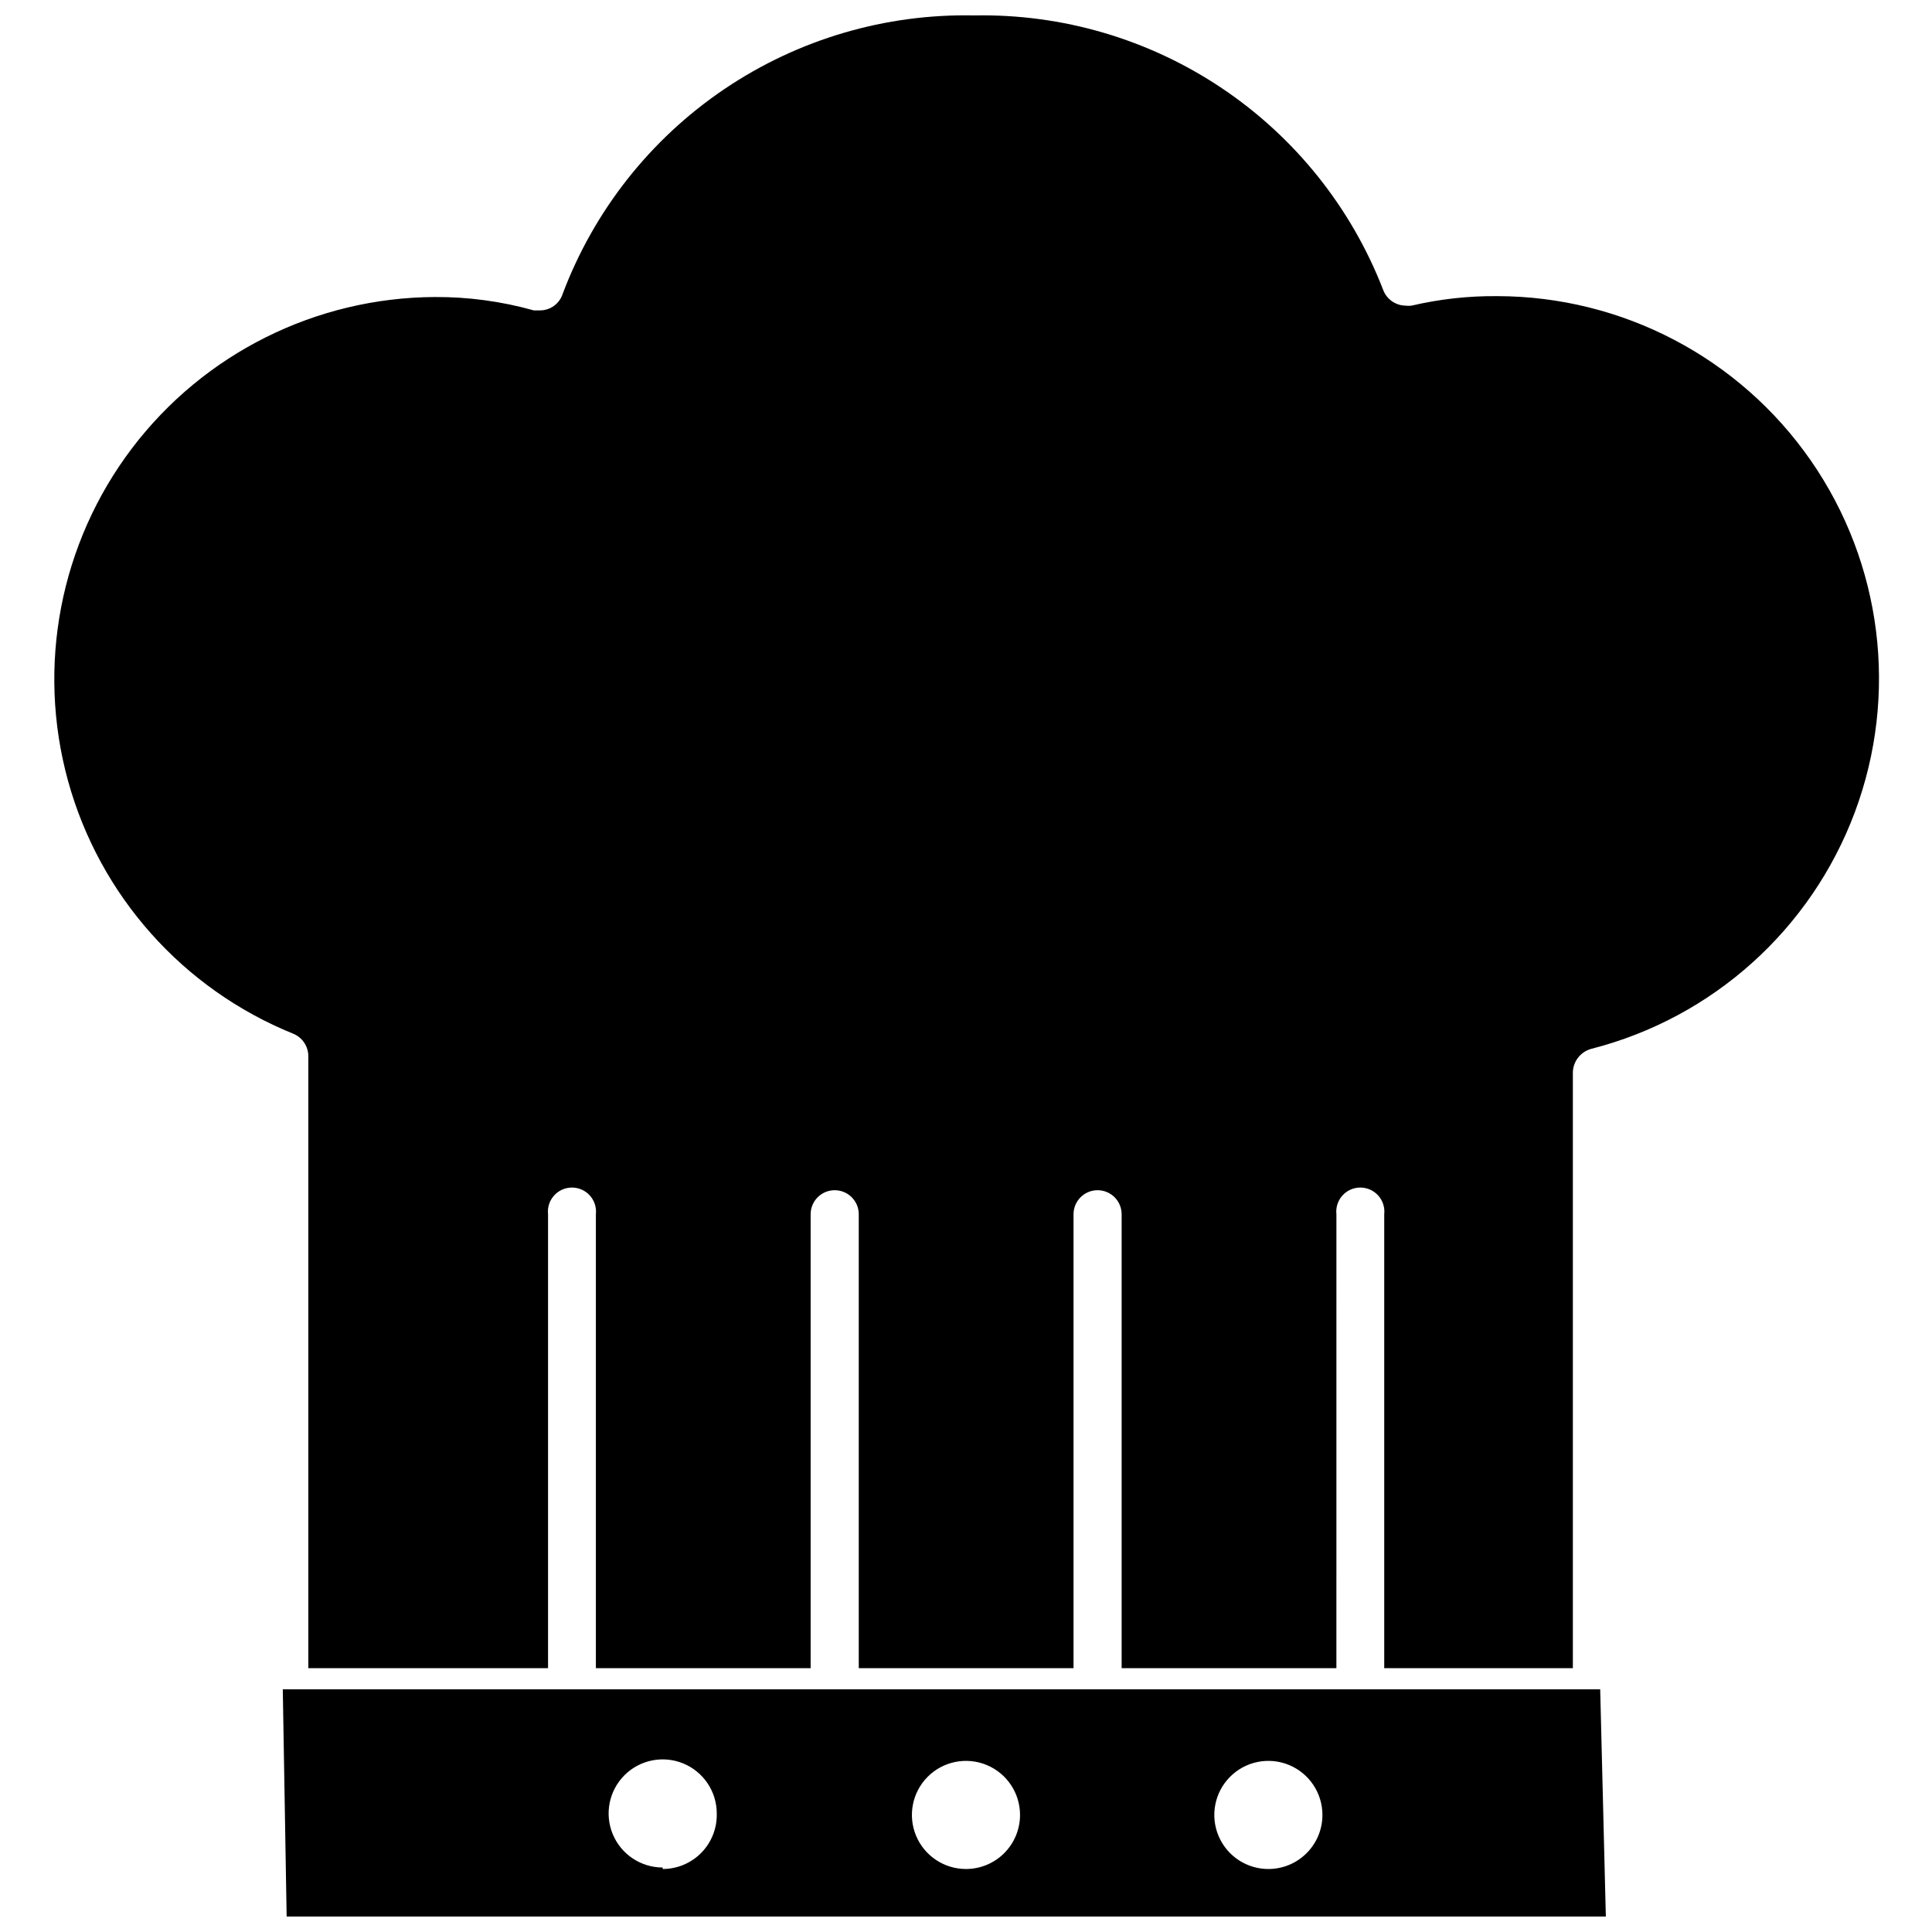 <?xml version="1.0" encoding="UTF-8"?>
<!-- Uploaded to: SVG Find, www.svgrepo.com, Generator: SVG Find Mixer Tools -->
<svg width="800px" height="800px" version="1.1" viewBox="144 144 512 512" xmlns="http://www.w3.org/2000/svg">
 <defs>
  <clipPath id="b">
   <path d="m158 148.09h484v438.91h-484z"/>
  </clipPath>
  <clipPath id="a">
   <path d="m218 591h352v60.902h-352z"/>
  </clipPath>
 </defs>
 <g>
  <g clip-path="url(#b)">
   <path d="m540.75 222.48c-7.629-0.07-15.242 0.777-22.672 2.519-0.52 0.074-1.051 0.074-1.574 0-2.684-0.035-5.066-1.727-5.981-4.25-8.434-21.754-23.348-40.387-42.723-53.383s-42.273-19.727-65.598-19.277c-23.594-0.5-46.758 6.336-66.301 19.562-19.543 13.223-34.5 32.191-42.805 54.277-0.852 2.582-3.266 4.328-5.984 4.328h-1.652c-8.531-2.394-17.355-3.59-26.215-3.543-31.539 0.145-61.215 14.969-80.273 40.098-19.055 25.133-25.32 57.707-16.945 88.117 8.375 30.406 30.434 55.18 59.668 67.012 2.406 0.984 3.988 3.309 4.016 5.906v162.24h63.527v-120.29c-0.199-1.805 0.375-3.606 1.586-4.957 1.211-1.355 2.938-2.125 4.75-2.125 1.816 0 3.543 0.77 4.754 2.125 1.211 1.352 1.785 3.152 1.586 4.957v120.29h56.914v-120.29c0-3.523 2.856-6.375 6.375-6.375 3.523 0 6.379 2.852 6.379 6.375v120.29h56.914v-120.29c0-3.523 2.856-6.375 6.375-6.375 3.523 0 6.375 2.852 6.375 6.375v120.29h56.914l0.004-120.29c-0.203-1.805 0.375-3.606 1.582-4.957 1.211-1.355 2.938-2.125 4.754-2.125 1.812 0 3.543 0.77 4.75 2.125 1.211 1.352 1.789 3.152 1.586 4.957v120.29h49.988v-157.91c0.07-2.922 2.059-5.453 4.879-6.219 32.152-8.207 58.246-31.641 69.855-62.73 11.605-31.086 7.25-65.887-11.656-93.156s-49.969-43.555-83.152-43.59z"/>
  </g>
  <g clip-path="url(#a)">
   <path d="m506.66 591.68h-287.72l1.023 60.219h349.6l-1.496-60.223zm-187.04 47.23c-5.793 0-11.02-3.492-13.238-8.844-2.215-5.356-0.988-11.516 3.109-15.613 4.098-4.098 10.258-5.324 15.613-3.106 5.352 2.219 8.844 7.441 8.844 13.234 0.105 3.867-1.355 7.613-4.055 10.387-2.699 2.773-6.406 4.336-10.273 4.336zm80.375 0.395c-5.797 0-11.02-3.492-13.238-8.844-2.219-5.356-0.992-11.516 3.106-15.613 4.098-4.098 10.262-5.324 15.613-3.106 5.356 2.215 8.844 7.441 8.844 13.234 0 3.801-1.508 7.445-4.195 10.133-2.688 2.684-6.332 4.195-10.129 4.195zm80.375 0h-0.004c-5.816 0.094-11.109-3.332-13.402-8.68-2.293-5.344-1.125-11.547 2.953-15.691 4.078-4.148 10.258-5.418 15.641-3.215s8.898 7.441 8.898 13.258c0.004 7.82-6.269 14.199-14.09 14.328z"/>
  </g>
 </g>
</svg>